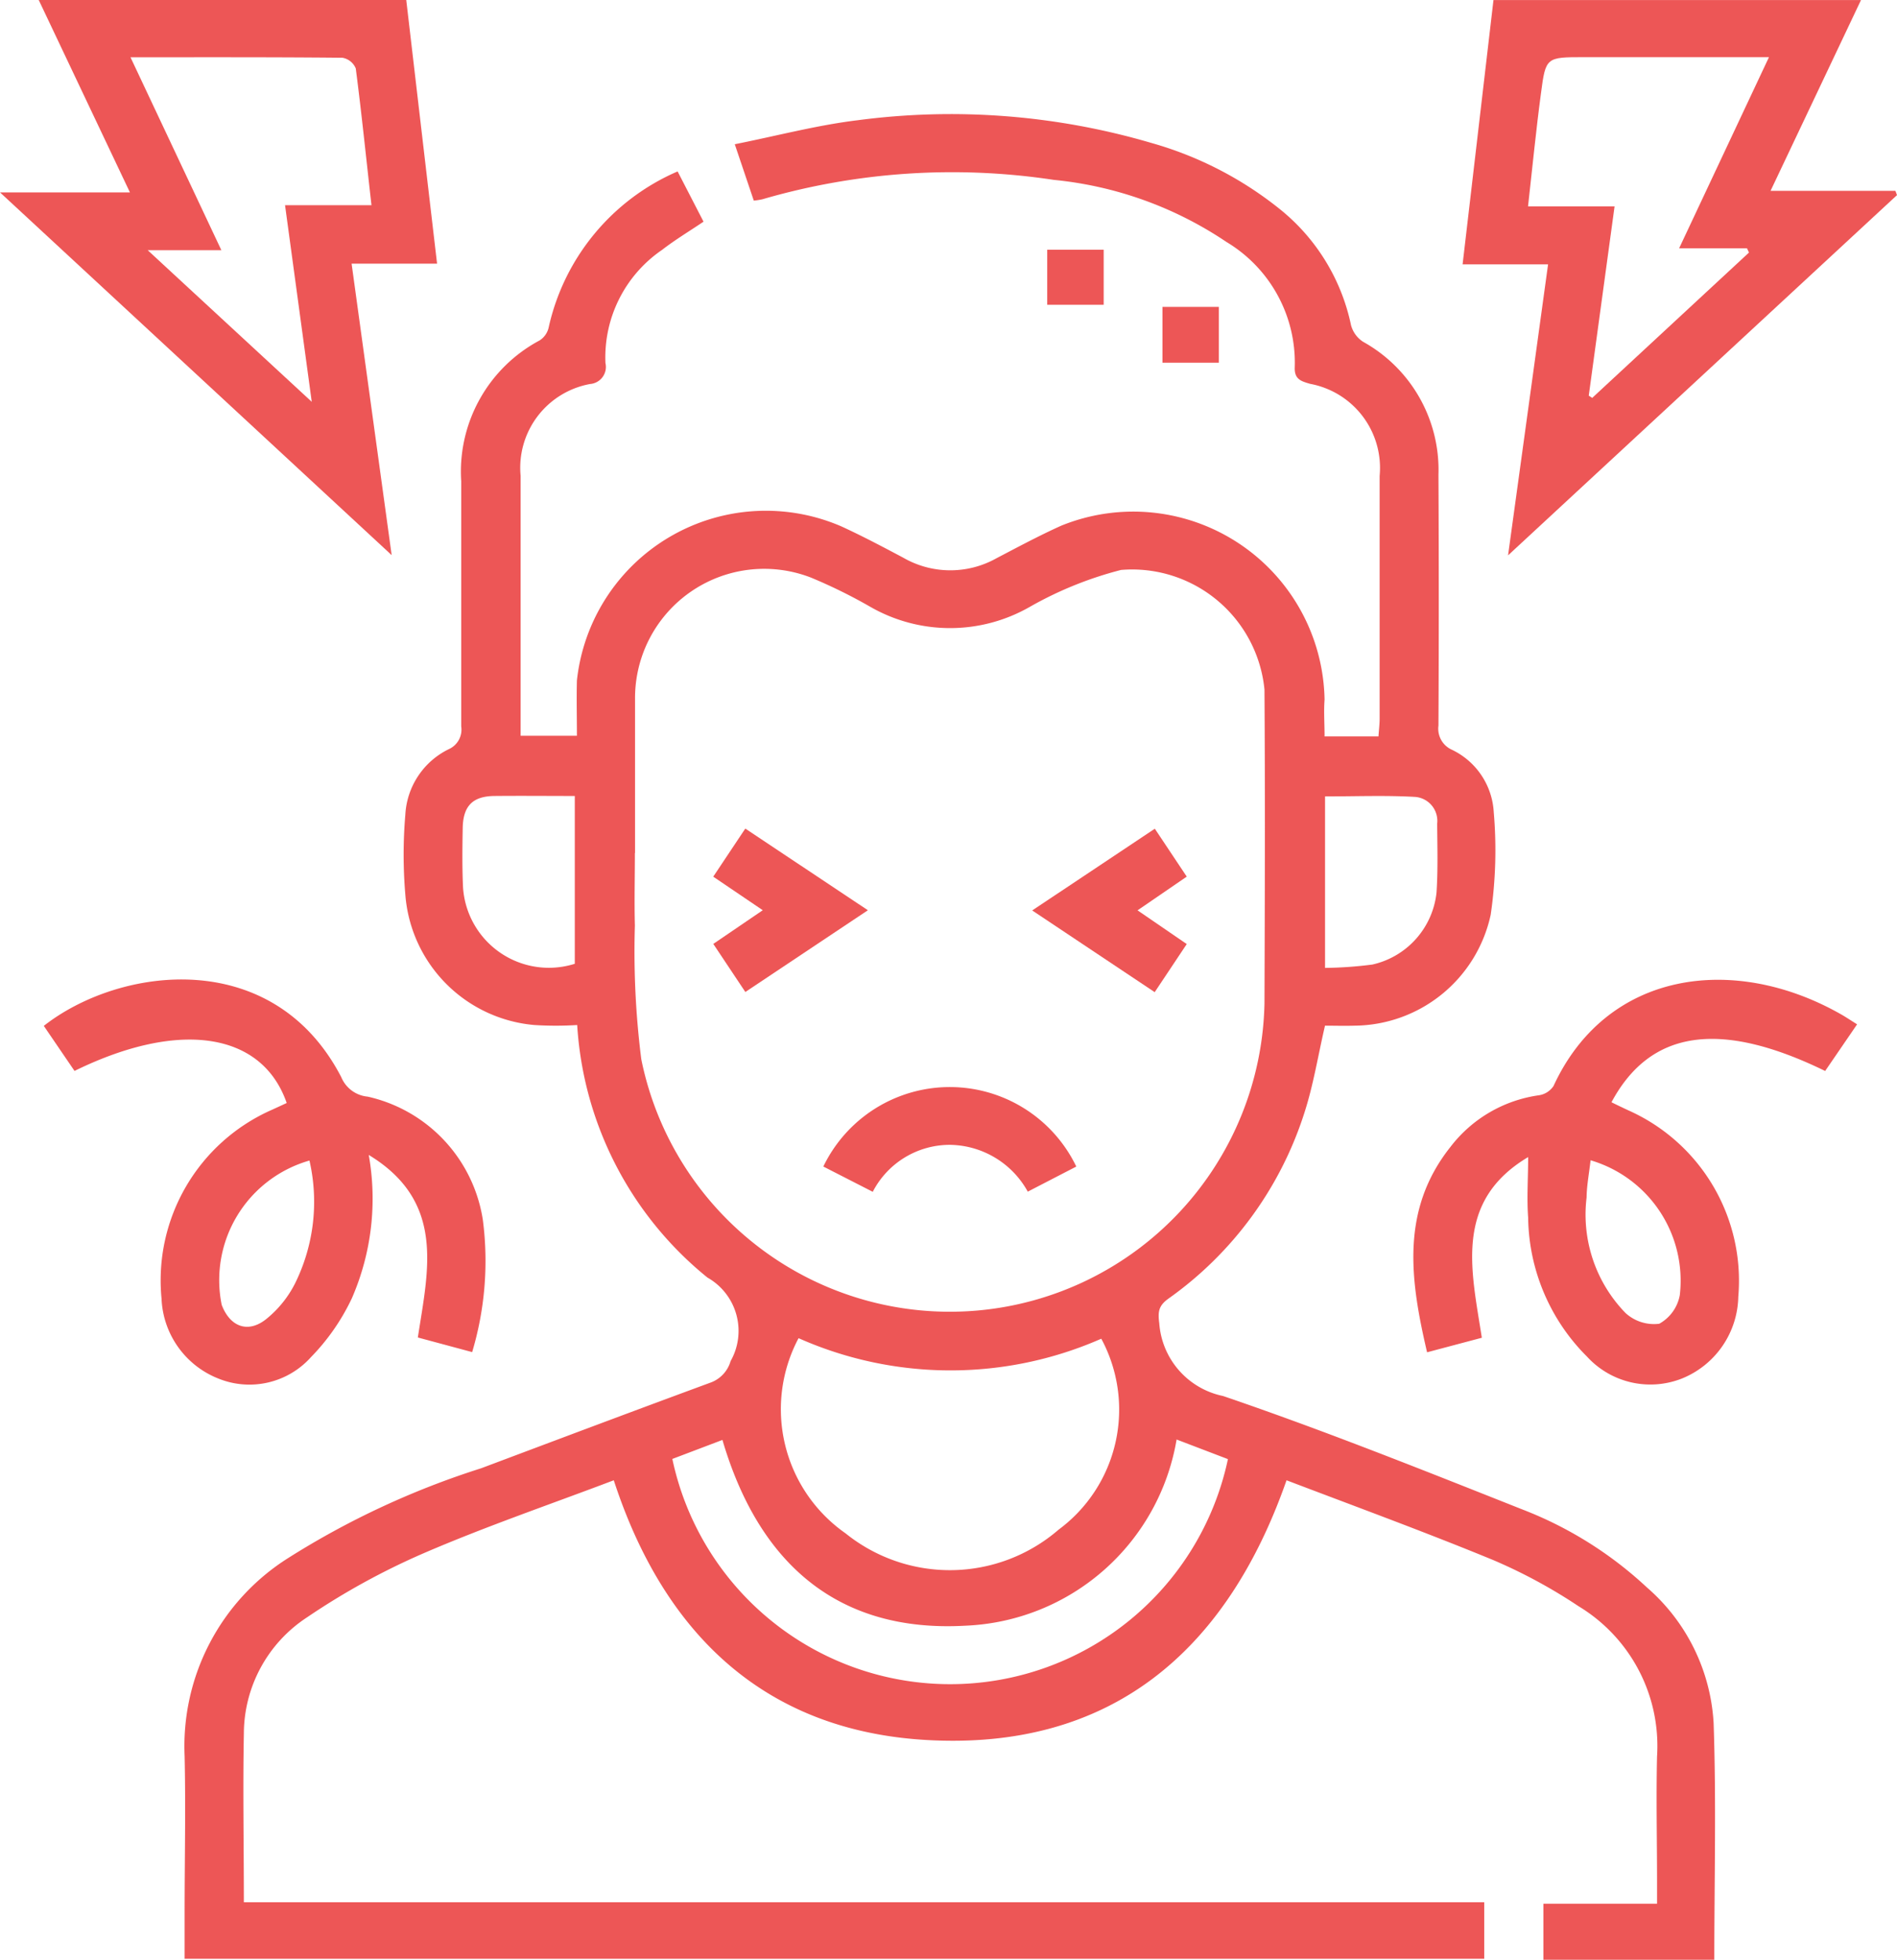 <svg id="chronic-disease-icon-7" xmlns="http://www.w3.org/2000/svg" xmlns:xlink="http://www.w3.org/1999/xlink" width="35.512" height="36.671" viewBox="0 0 35.512 36.671">
  <defs>
    <clipPath id="clip-path">
      <rect id="Rectangle_206" data-name="Rectangle 206" width="35.512" height="36.671" fill="#ed5656"/>
    </clipPath>
  </defs>
  <g id="Group_573" data-name="Group 573" clip-path="url(#clip-path)">
    <path id="Path_3214" data-name="Path 3214" d="M388.874,0,387.181,3.57h2.337l.03.08-7.281,6.741.749-5.445h-1.6L381.994,0Zm-5.1,7.4.068.045,2.935-2.72-.037-.079h-1.271l1.682-3.577h-3.467c-.7,0-.713,0-.8.67-.093.691-.16,1.386-.243,2.122h1.62L383.778,7.4" transform="translate(-354.036 0.001)" fill="#ed5656"/>
    <path id="Path_3215" data-name="Path 3215" d="M7.605,0l.577,4.934h-1.6l.75,5.454L0,3.6H2.432L.725,0ZM2.444,1.074l1.7,3.608H2.765L5.836,7.519l-.5-3.679H6.954c-.1-.882-.185-1.722-.294-2.559a.331.331,0,0,0-.249-.2c-1.3-.013-2.6-.009-3.967-.009" fill="#ed5656"/>
    <path id="Path_3216" data-name="Path 3216" d="M76.688,64.329h-3.2V63.281h2.127v-.428c0-.776-.018-1.553,0-2.329a3.055,3.055,0,0,0-1.469-2.81,9.806,9.806,0,0,0-1.6-.865c-1.276-.525-2.574-1-3.867-1.492-1.127,3.221-3.309,5.063-6.757,4.859-3.013-.179-4.9-1.984-5.837-4.859-1.189.451-2.395.863-3.561,1.366a13.33,13.33,0,0,0-2.183,1.2A2.607,2.607,0,0,0,49.16,60.1c-.02,1.037,0,2.074,0,3.153H72.38v1.058H48.051v-.858c0-.979.022-1.959,0-2.938a4.162,4.162,0,0,1,1.934-3.7A15.555,15.555,0,0,1,53.6,55.133c1.427-.536,2.854-1.073,4.286-1.6a.606.606,0,0,0,.386-.406,1.147,1.147,0,0,0-.433-1.563A6.6,6.6,0,0,1,55.4,46.838a6.43,6.43,0,0,1-.8,0A2.652,2.652,0,0,1,52.183,44.4a8.832,8.832,0,0,1,0-1.5A1.45,1.45,0,0,1,53,41.674a.4.4,0,0,0,.229-.425c0-1.529,0-3.057,0-4.586a2.781,2.781,0,0,1,1.468-2.636.388.388,0,0,0,.168-.237,4.16,4.16,0,0,1,2.415-2.925l.485.94c-.271.183-.535.341-.776.528a2.435,2.435,0,0,0-1.06,2.117.321.321,0,0,1-.288.393,1.593,1.593,0,0,0-1.3,1.718q0,2.257,0,4.514v.35h1.054c0-.35-.009-.693,0-1.035a3.558,3.558,0,0,1,4.959-2.879c.389.179.769.38,1.148.581a1.765,1.765,0,0,0,1.744.013c.4-.209.8-.424,1.213-.61a3.582,3.582,0,0,1,4.932,3.254c-.017.222,0,.447,0,.689H70.4c.008-.119.021-.223.022-.326q0-2.275,0-4.55a1.6,1.6,0,0,0-1.3-1.722c-.18-.051-.3-.09-.289-.317a2.633,2.633,0,0,0-1.28-2.339,7,7,0,0,0-3.231-1.161,12.7,12.7,0,0,0-5.455.363,1.35,1.35,0,0,1-.161.025l-.356-1.055c.789-.157,1.539-.357,2.3-.449a13.32,13.32,0,0,1,5.492.423,6.775,6.775,0,0,1,2.4,1.231,3.777,3.777,0,0,1,1.344,2.18.534.534,0,0,0,.225.311,2.741,2.741,0,0,1,1.412,2.49q.012,2.347,0,4.693a.431.431,0,0,0,.25.451,1.379,1.379,0,0,1,.785,1.166,8.343,8.343,0,0,1-.057,1.922,2.631,2.631,0,0,1-2.546,2.076c-.19.006-.38,0-.556,0-.132.568-.219,1.122-.391,1.647a6.789,6.789,0,0,1-2.54,3.461c-.185.134-.2.245-.171.465a1.5,1.5,0,0,0,1.194,1.357c1.892.645,3.751,1.389,5.611,2.126a7.226,7.226,0,0,1,2.322,1.455,3.629,3.629,0,0,1,1.25,2.537c.051,1.465.013,2.933.013,4.432M56.48,43.617c0,.454-.012.908,0,1.361a15.977,15.977,0,0,0,.12,2.5,5.892,5.892,0,0,0,11.666-1.043c.007-1.958.013-3.916,0-5.874a2.49,2.49,0,0,0-2.684-2.239,6.935,6.935,0,0,0-1.709.691,3,3,0,0,1-3-.009,9.755,9.755,0,0,0-1.09-.536,2.418,2.418,0,0,0-3.3,2.252c0,.967,0,1.934,0,2.9M59.543,52.7a2.833,2.833,0,0,0,.881,3.65,3.112,3.112,0,0,0,3.987-.068,2.794,2.794,0,0,0,.8-3.574,7.012,7.012,0,0,1-5.664-.009m-2.365,2.262a5.316,5.316,0,0,0,10.4,0l-.961-.367a4.183,4.183,0,0,1-3.954,3.484c-2.421.136-3.879-1.2-4.548-3.476l-.941.357M55.355,42.552c-.515,0-1.013-.005-1.511,0-.4.006-.58.187-.587.6-.007.37-.011.74.006,1.109a1.61,1.61,0,0,0,2.092,1.431ZM69.4,45.769a7.43,7.43,0,0,0,.887-.063,1.548,1.548,0,0,0,1.2-1.35c.028-.428.015-.858.012-1.287a.45.45,0,0,0-.416-.5c-.555-.031-1.112-.009-1.683-.009Z" transform="translate(-44.595 -27.657)" fill="#ed5656"/>
    <path id="Path_3217" data-name="Path 3217" d="M19.431,262.292l-1.019-.274c.192-1.255.525-2.54-.919-3.416a4.665,4.665,0,0,1-.316,2.682,4.041,4.041,0,0,1-.764,1.1,1.547,1.547,0,0,1-1.741.4,1.681,1.681,0,0,1-1.058-1.494,3.487,3.487,0,0,1,2.056-3.528c.1-.045.192-.088.287-.132-.46-1.325-2.009-1.563-3.972-.6l-.575-.843c1.417-1.112,4.29-1.5,5.568.958a.594.594,0,0,0,.495.366,2.8,2.8,0,0,1,2.156,2.307,5.954,5.954,0,0,1-.2,2.473m-3.046-3.584a2.327,2.327,0,0,0-1.643,2.7c.158.417.5.541.844.258a2.031,2.031,0,0,0,.529-.658,3.444,3.444,0,0,0,.27-2.3" transform="translate(-10.59 -236.99)" fill="#ed5656"/>
    <path id="Path_3218" data-name="Path 3218" d="M376.925,256.188l-.6.876c-1.966-.959-3.272-.773-4,.585.1.05.206.1.31.149a3.49,3.49,0,0,1,2.064,3.49,1.687,1.687,0,0,1-1.058,1.532,1.609,1.609,0,0,1-1.776-.413,3.739,3.739,0,0,1-1.1-2.6c-.027-.365,0-.733,0-1.132-1.394.831-1.063,2.115-.867,3.381l-1.025.272c-.318-1.359-.5-2.665.439-3.845a2.527,2.527,0,0,1,1.658-.965.4.4,0,0,0,.27-.173c1-2.166,3.382-2.475,5.374-1.346.093.052.181.112.309.192m-4.989,2.541c-.028.251-.072.473-.075.7a2.641,2.641,0,0,0,.73,2.162.79.79,0,0,0,.63.2.769.769,0,0,0,.385-.536,2.348,2.348,0,0,0-1.67-2.523" transform="translate(-342.158 -237.023)" fill="#ed5656"/>
    <rect id="Rectangle_204" data-name="Rectangle 204" width="1.057" height="1.03" transform="translate(19.604 4.673)" fill="#ed5656"/>
    <rect id="Rectangle_205" data-name="Rectangle 205" width="1.055" height="1.044" transform="translate(21.762 5.743)" fill="#ed5656"/>
    <path id="Path_3219" data-name="Path 3219" d="M219.463,284.875l-.909.47a1.689,1.689,0,0,0-1.458-.876,1.624,1.624,0,0,0-1.444.879l-.925-.473a2.628,2.628,0,0,1,4.735,0" transform="translate(-199.314 -263.046)" fill="#ed5656"/>
    <path id="Path_3220" data-name="Path 3220" d="M271.466,215.984l.6.9-.921.631.921.631-.6.9-2.293-1.529,2.293-1.528" transform="translate(-249.85 -200.48)" fill="#ed5656"/>
    <path id="Path_3221" data-name="Path 3221" d="M186.92,217.5l-.929-.629.6-.9,2.295,1.528-2.294,1.53-.6-.9.93-.633" transform="translate(-172.639 -200.466)" fill="#ed5656"/>
  </g>
</svg>
